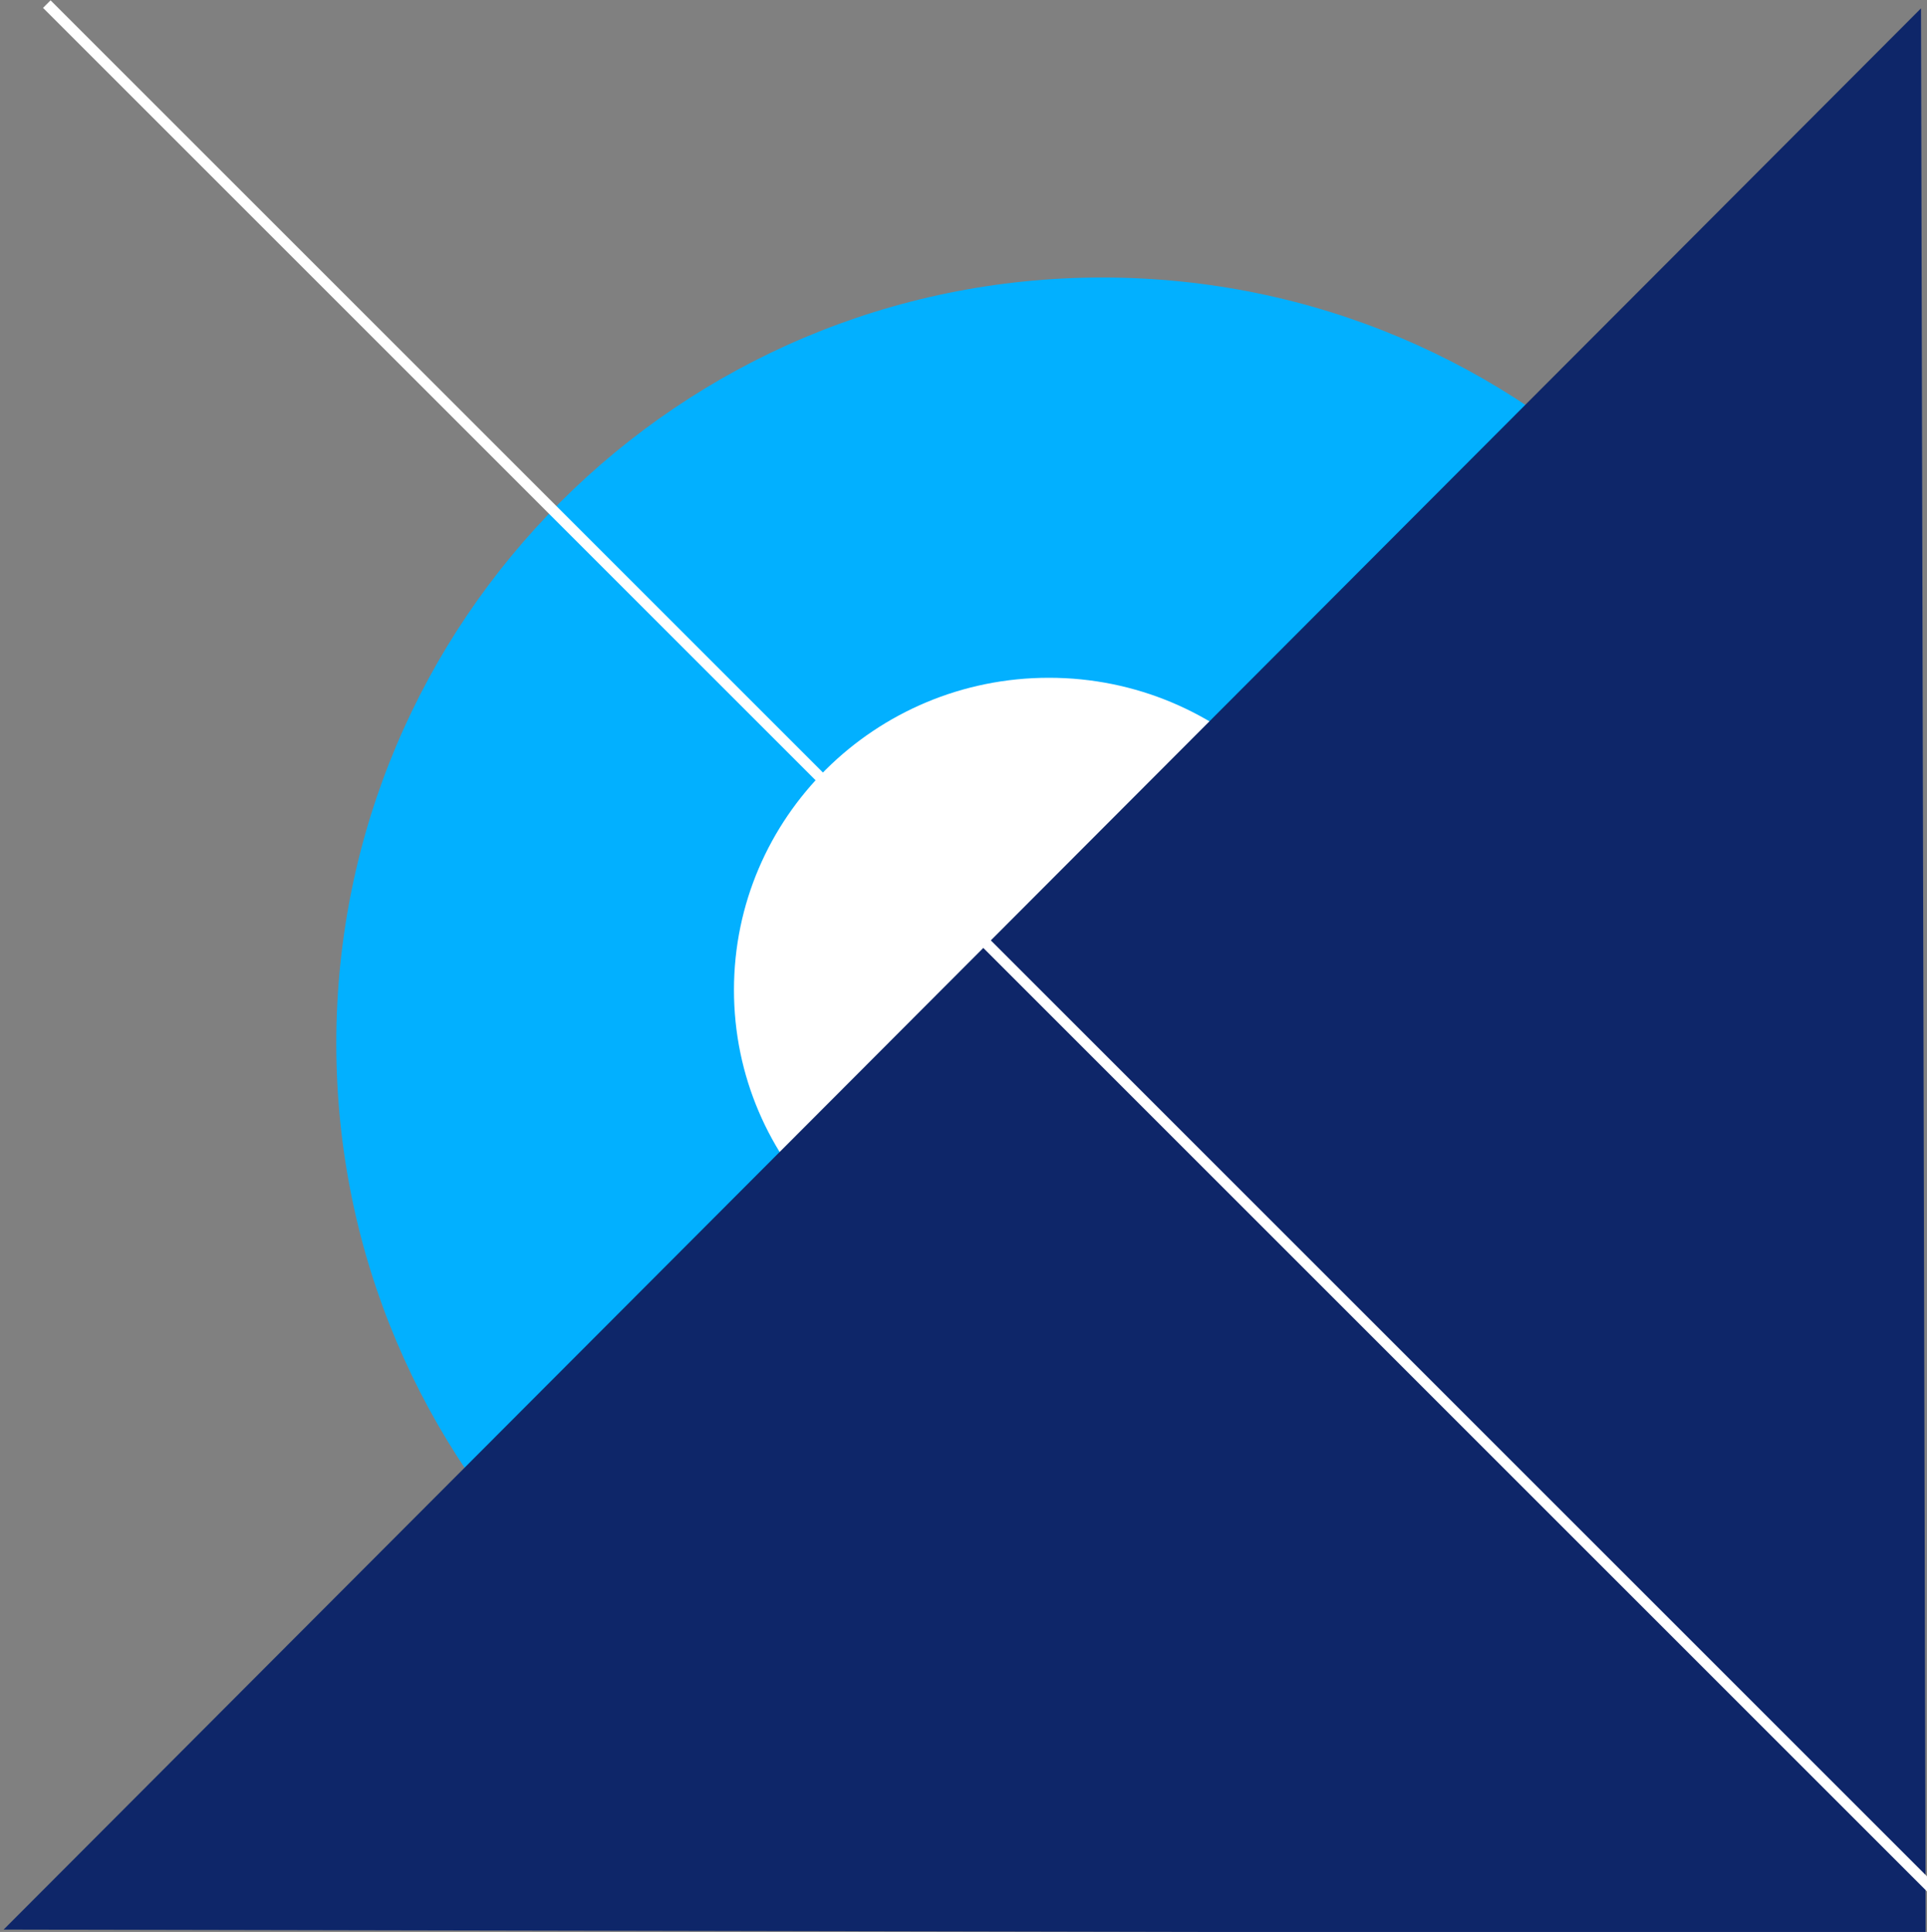 <?xml version="1.0" encoding="UTF-8"?>
<svg width="361px" height="362px" viewBox="0 0 361 362" version="1.1" xmlns="http://www.w3.org/2000/svg" xmlns:xlink="http://www.w3.org/1999/xlink">
    <rect x="0" y="0" width="361" height="362" fill="#808080" stroke="none"/>
    <!-- Generator: sketchtool 62 (101010) - https://sketch.com -->
    <title>0B1F92BE-D6AF-4B36-93B0-6E0A0677FBC0</title>
    <desc>Created with sketchtool.</desc>
    <g id="Products" stroke="none" stroke-width="1" fill="none" fill-rule="evenodd">
        <g id="EI_Formula_Detail_Final" transform="translate(-1159, -198)">
            <g id="HERO">
                <g id="Formula-Detail-Graphic-Element" transform="translate(1159, 198)">
                    <path d="M206.5,52 C285.754,52 350,116.246 350,195.5 C350,274.754 285.754,339 206.5,339 C127.246,339 63,274.754 63,195.5 C63,116.246 127.246,52 206.5,52" id="Fill-5" fill="#02B0FF"></path>
                    <path d="M196.5,127 C229.085,127 255.5,153.191 255.5,185.5 C255.5,217.809 229.085,244 196.5,244 C163.915,244 137.5,217.809 137.5,185.5 C137.5,153.191 163.915,127 196.5,127" id="Fill-5" fill="#FFFFFF"></path>
                    <polygon id="Fill-6" fill="#0E2669" transform="translate(270.471, 271.753) scale(-1, -1) rotate(-45) translate(-270.471, -271.753) " points="524.744 399.025 16.198 399.588 270.639 143.918"></polygon>
                    <polygon id="Rectangle" fill="#FFFFFF" transform="translate(200.04, 192.04) scale(-1, -1) rotate(-45) translate(-200.04, -192.04) " points="199.04 -78.46 201.04 -78.46 201.04 462.54 199.04 462.54 199.04 142.195"></polygon>
                </g>
            </g>
        </g>
    </g>
</svg>